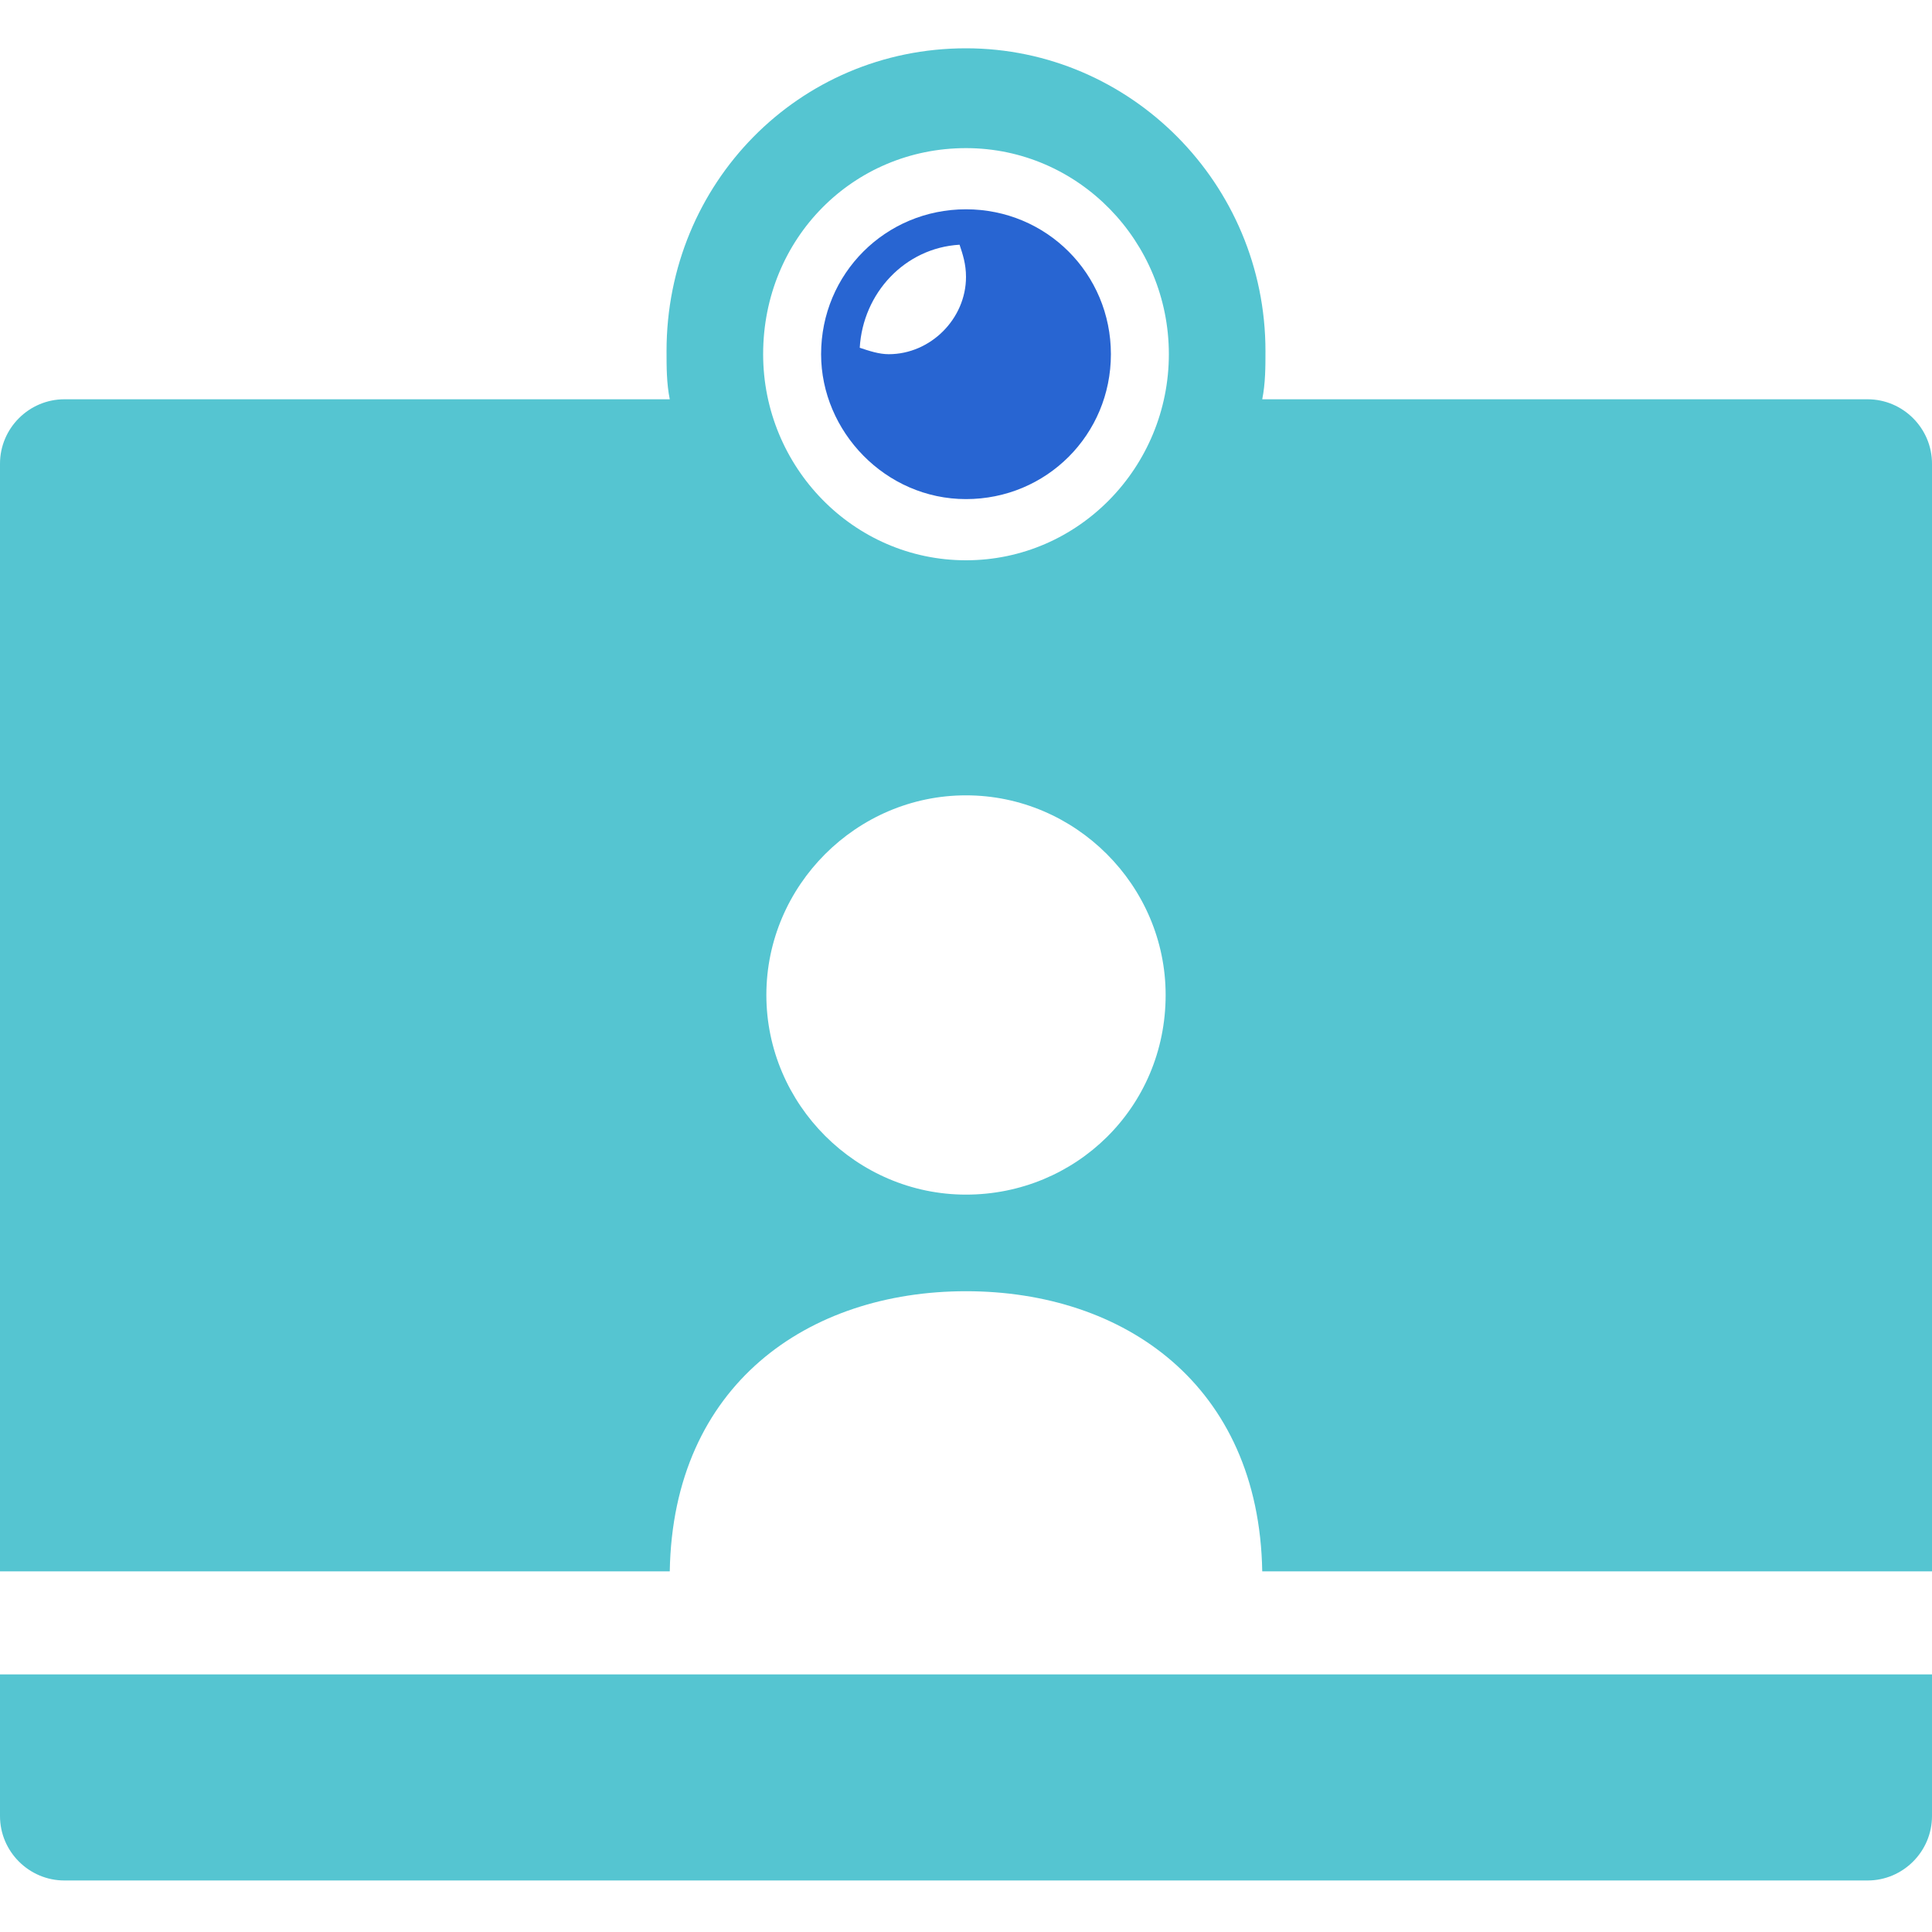 <?xml version="1.0" encoding="UTF-8"?> <!-- Generator: Adobe Illustrator 23.0.3, SVG Export Plug-In . SVG Version: 6.00 Build 0) --> <svg xmlns="http://www.w3.org/2000/svg" xmlns:xlink="http://www.w3.org/1999/xlink" id="Layer_1" x="0px" y="0px" viewBox="0 0 60 60" style="enable-background:new 0 0 60 60;" xml:space="preserve"> <style type="text/css"> .st0{fill:#55C5D1;} .st1{fill:#2865D2;} </style> <g> <path class="st0" d="M0,56.4c0,1.1,0.9,2,2,2h56c1.1,0,2-0.9,2-2v-4.4H0V56.4z"></path> <path class="st0" d="M58,12.4H39.2c0.1-0.5,0.1-1,0.1-1.5c0-5.2-4.2-9.4-9.3-9.4c-5.2,0-9.3,4.2-9.3,9.4c0,0.5,0,1,0.1,1.5H2 c-1.1,0-2,0.9-2,2v34.4h20.8c0.1-5.8,4.3-8.7,9.2-8.7c4.9,0,9.1,2.9,9.2,8.7H60V14.4C60,13.3,59.1,12.4,58,12.4z M30,4.6 c3.5,0,6.3,2.9,6.3,6.4s-2.8,6.4-6.3,6.4c-3.5,0-6.3-2.9-6.3-6.4C23.7,7.4,26.5,4.6,30,4.6z M30,37.1c-3.4,0-6.2-2.8-6.2-6.2 c0-3.4,2.8-6.2,6.2-6.2c3.4,0,6.2,2.8,6.2,6.2C36.2,34.4,33.4,37.1,30,37.1z"></path> <path class="st1" d="M30,15.5c2.5,0,4.5-2,4.5-4.5c0-2.5-2-4.5-4.5-4.5c-2.5,0-4.5,2-4.5,4.5C25.5,13.4,27.5,15.5,30,15.5z M29.8,7.6C29.9,7.9,30,8.2,30,8.6c0,1.3-1.1,2.4-2.4,2.4c-0.3,0-0.6-0.1-0.9-0.2C26.8,9.1,28.1,7.7,29.8,7.6z"></path> </g> </svg> 